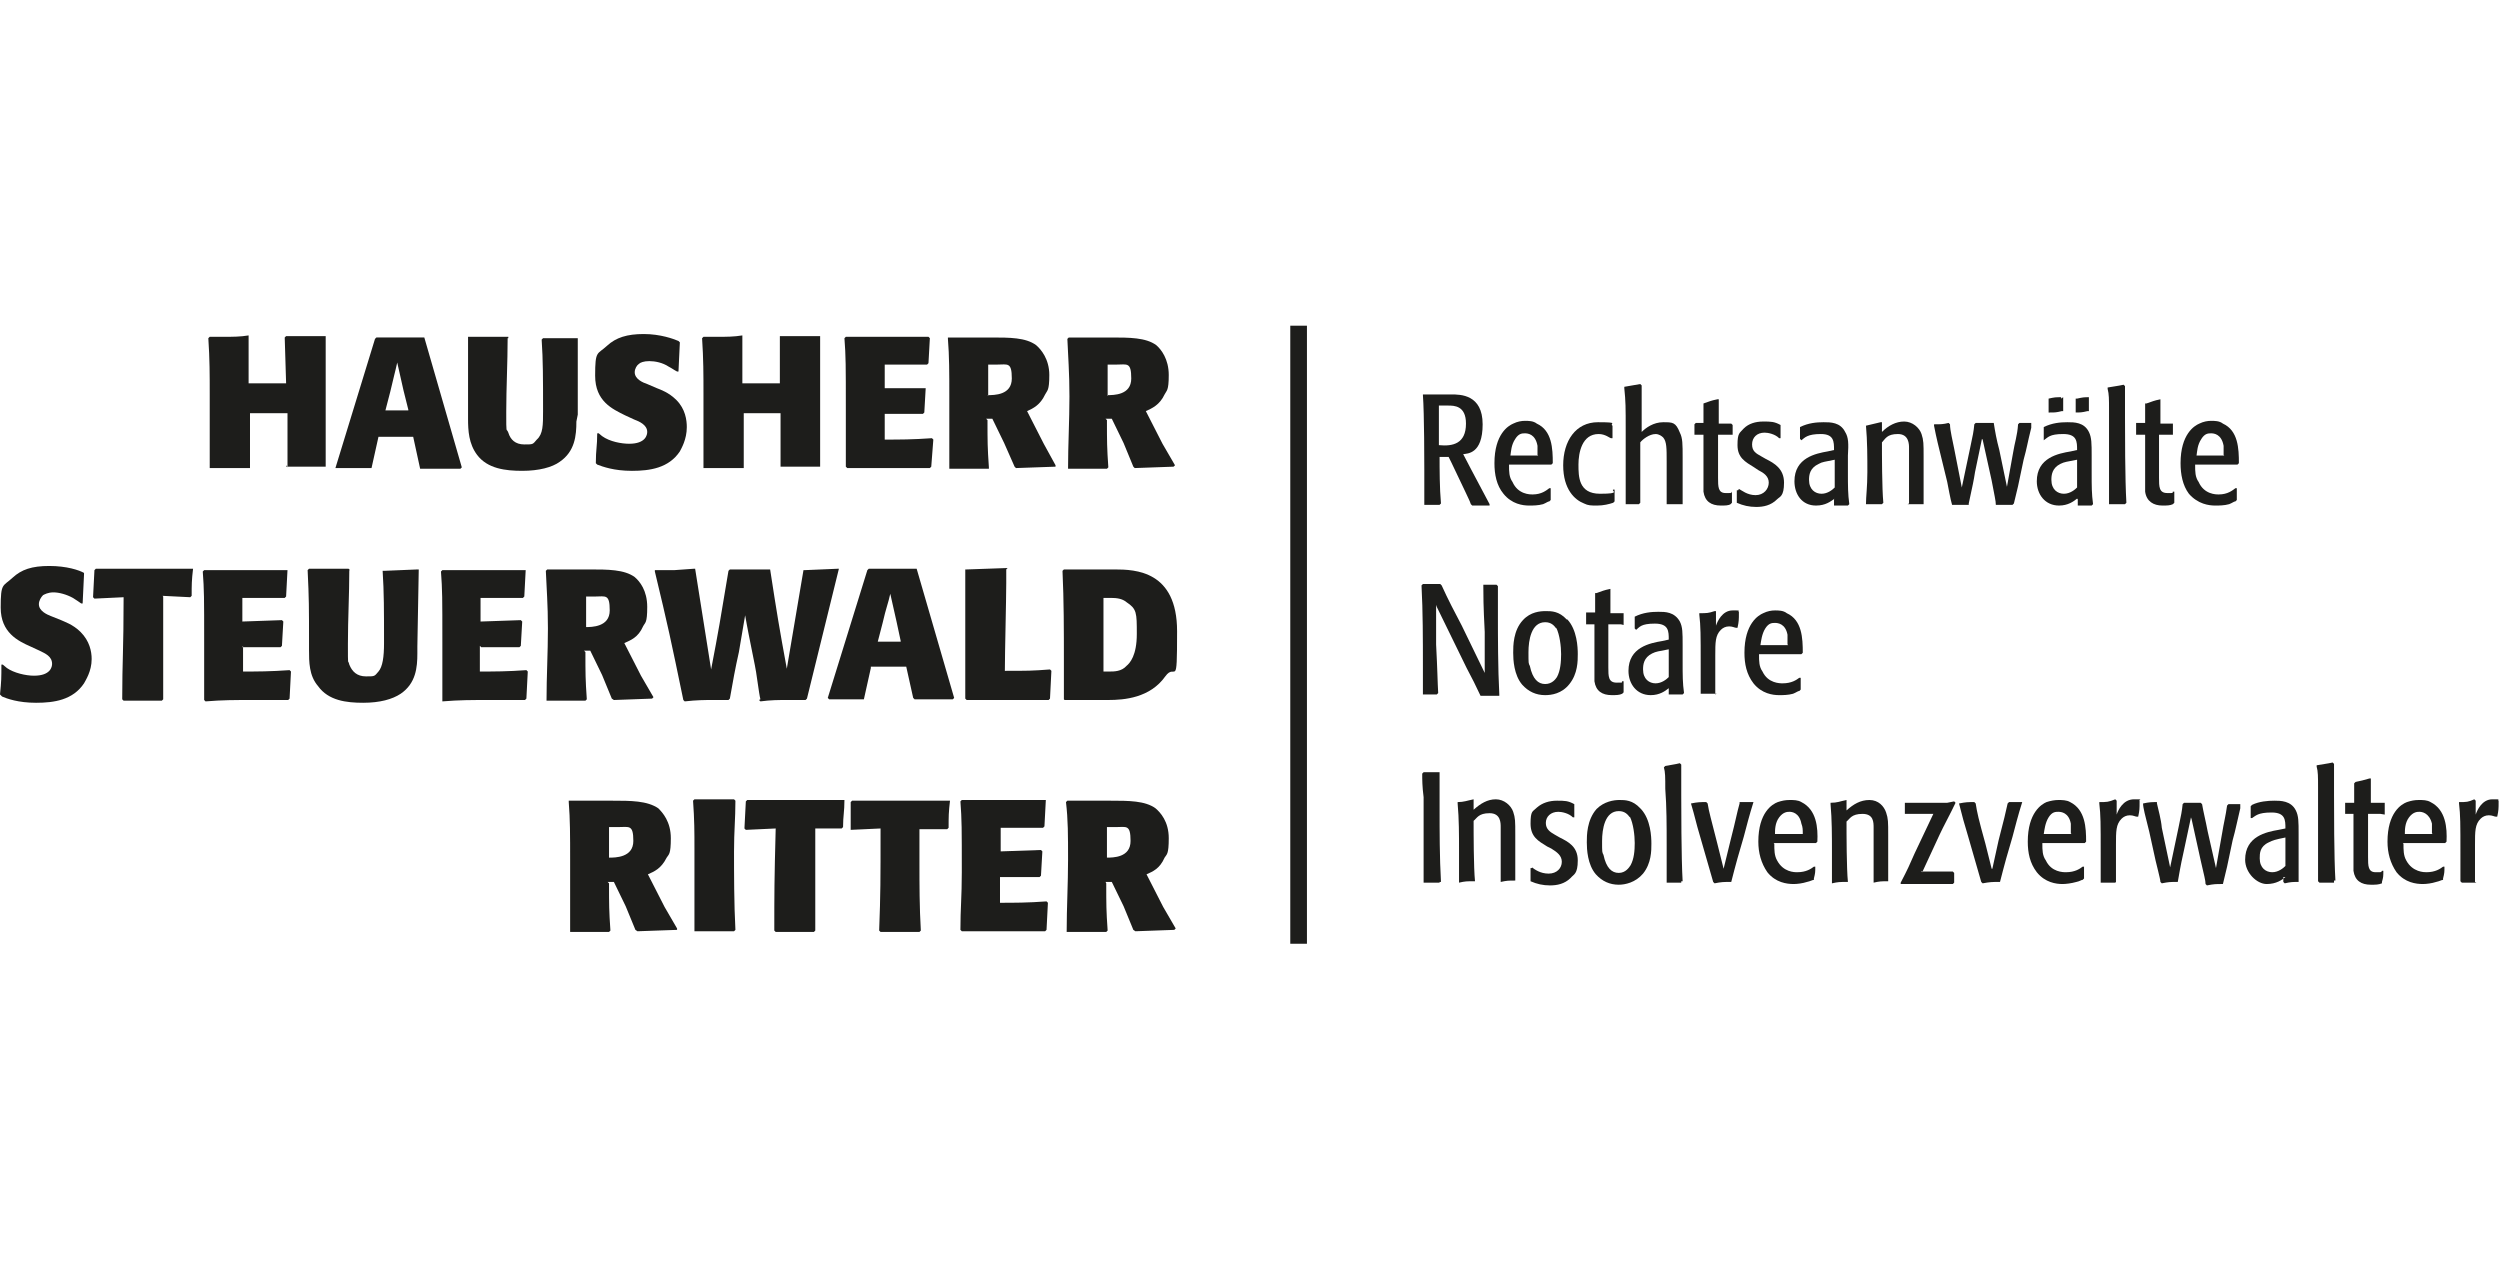 <?xml version="1.0" encoding="UTF-8"?><svg id="hausherr_steuerwalf" xmlns="http://www.w3.org/2000/svg" viewBox="0 0 360 182.8"><defs><style>.cls-1{fill-rule:evenodd;}.cls-1,.cls-2{fill:#1d1d1b;}</style></defs><path class="cls-1" d="M41.4,67.3c0-1.6,0-4.1,0-5.7v-2.1h-2.3c-1,0-1.8,0-3.1,0v7.9h-5.8c0-7.3,0-9.8,0-10.7,0-2.7,0-5-.2-8l.2-.2c.7,0,1.4,0,2.1,0,1.2,0,2.3,0,3.5-.2v6.9h5.4l-.2-6.6,.2-.2h5.7c0,3.5,0,6.9,0,10.3s0,5.1,0,8.3v.2c-2.6,0-3.5,0-5.7,0v-.2Z"/><path class="cls-1" d="M54.5,62.9l-1,4.5h-5.2l5.7-18.6,.2-.2h6.9l5.4,18.7-.2,.2h-2.8c-.9,0-1.8,0-2.8,0h-.2l-1-4.6h-5.1Zm4.3-3.9l-.7-2.8-.9-4c-.3,1.4-.5,2-1,4.2l-.7,2.7h3.3Z"/><path class="cls-1" d="M73.1,48.7c0,3.5-.2,7.1-.2,10.6s0,2.2,.3,3c.3,1,1,1.7,2.3,1.7s1.2,0,1.8-.7c.9-.8,.9-2.1,.9-4.1,0-4.7,0-7.3-.2-10.3l.2-.2h5v11l-.2,1c0,2-.2,4.3-2.4,5.8-1.1,.8-3,1.3-5.4,1.3s-5-.3-6.5-2.3c-1.2-1.6-1.3-3.5-1.3-5.2v-.9c0-5.4,0-6.5,0-10.7v-.2c2.6,0,3.2,0,5.8,0v.2Z"/><path class="cls-1" d="M86.1,62.3c.2,.2,.4,.3,.6,.5,1.1,.8,2.8,1.1,3.9,1.1,2.4,0,2.6-1.3,2.6-1.7,0-1-1.1-1.5-1.9-1.8l-1.3-.6c-1.8-.9-4.3-2-4.3-5.7s.3-3,1.7-4.3c1.3-1.2,2.9-1.7,5.3-1.7s4.3,.7,5,1l.2,.2-.2,4.2h-.2c-.4-.2-.8-.5-1.2-.7-.9-.6-2-.8-2.8-.8s-1.3,.2-1.5,.4c-.3,.2-.6,.7-.6,1.2,0,1,1.2,1.5,1.8,1.7l1.4,.6c.5,.2,1.7,.6,2.8,1.7,1.3,1.3,1.5,2.9,1.5,3.9,0,1.8-.8,3.1-1,3.5-1.6,2.4-4.3,2.8-6.9,2.8s-4.2-.6-5-.9l-.2-.2c0-2,.2-2.4,.2-4.3h.2Z"/><path class="cls-1" d="M112.4,67.3c0-1.6,0-4.1,0-5.7s0-1.4,0-2.1h-2.2c-1,0-1.8,0-3.1,0v7.9h-5.8c0-7.3,0-9.8,0-10.7,0-2.7,0-5-.2-8l.2-.2c.7,0,1.4,0,2.1,0,1.2,0,2.3,0,3.5-.2v6.9h5.4v-6.8h5.8c0,3.5,0,6.9,0,10.3s0,5.1,0,8.3v.2c-2.6,0-3.5,0-5.7,0v-.2Z"/><path class="cls-1" d="M127.4,59.6v3.7c2.1,0,4,0,6.8-.2l.2,.2-.3,3.9-.2,.2h-5c-2.9,0-4.5,0-6.9,0l-.2-.2c0-3.1,0-4.7,0-8.3,0-6.4,0-7.5-.2-10.2l.2-.2h11.9l.2,.2-.2,3.6-.2,.2h-6.1v3.4h5.9l-.2,3.5-.2,.2h-5.5Z"/><path class="cls-1" d="M142.2,60.5c0,3.1,0,3.9,.2,6.8v.2h-5.7c0-3.5,0-6.9,0-10.4s0-5.8-.2-8.3v-.2h6.2c2.7,0,5,0,6.5,1.1,.7,.6,1.9,2,1.9,4.3s-.3,2.2-.6,2.8c-.7,1.5-1.7,2-2.6,2.4l2.4,4.7,1.7,3.1v.2l-5.7,.2-.2-.2-1.5-3.4-1.7-3.5h-.9Zm0-3.6c1,0,3.5,0,3.5-2.4s-.6-2-2.1-2h-1.3v4.5Z"/><path class="cls-1" d="M159.4,60.5c0,3.1,0,3.9,.2,6.8l-.2,.2h-5.6c0-3.5,.2-6.9,.2-10.4s-.2-5.8-.3-8.3l.2-.2h6.1c2.6,0,5,0,6.5,1.1,.7,.6,1.8,2,1.8,4.3s-.3,2.2-.6,2.8c-.7,1.5-1.8,2-2.7,2.4l2.4,4.7,1.8,3.1-.2,.2-5.6,.2-.2-.2-1.4-3.4-1.7-3.5h-.9Zm0-3.6c1,0,3.5,0,3.5-2.4s-.6-2-2.1-2h-1.3v4.5Z"/><path class="cls-1" d="M.4,95.7c.2,.2,.4,.3,.6,.5,1,.7,2.7,1.1,3.9,1.1,2.4,0,2.6-1.3,2.6-1.7,0-1.1-1-1.5-1.8-1.9l-1.3-.6c-1.8-.8-4.3-2-4.3-5.6s.3-3,1.7-4.3c1.3-1.2,2.8-1.7,5.3-1.7s4.3,.6,5,1v.2l-.2,4.2h-.2c-.3-.2-.7-.5-1.2-.8-.9-.5-2-.8-2.8-.8s-1.3,.3-1.5,.4c-.3,.3-.6,.8-.6,1.3,0,1,1.2,1.5,1.7,1.7l1.5,.6c.4,.2,1.7,.6,2.8,1.7,1.3,1.3,1.6,2.8,1.6,3.9,0,1.8-.9,3.1-1.1,3.5-1.6,2.4-4.3,2.8-6.9,2.8s-4.2-.6-4.9-.9L0,100c.2-2,.2-2.3,.2-4.3h.2Z"/><path class="cls-1" d="M23.5,85.9v5c0,3.2,0,6.4,0,9.8l-.2,.2c-2.3,0-3,0-5.5,0l-.2-.2c0-5.5,.2-7.1,.2-14.7l-4.2,.2-.2-.2,.2-3.9,.2-.2h14c-.2,1.7-.2,2.3-.2,3.9l-.2,.2-4-.2Z"/><path class="cls-1" d="M35,93v3.7c2,0,3.9,0,6.7-.2l.2,.2-.2,3.9-.2,.2c-3.6,0-4.3,0-5,0-2.9,0-4.4,0-6.9,.2l-.2-.2c0-3.1,0-4.7,0-8.3,0-6.5,0-7.5-.2-10.2l.2-.2h12l-.2,3.8-.2,.2h-6.1v3.4l5.7-.2,.2,.2-.2,3.5-.2,.2h-5.5Z"/><path class="cls-1" d="M50.3,82.1c0,3.5-.2,7-.2,10.6s0,2.1,.2,3c.4,1,1.1,1.7,2.4,1.7s1.2,0,1.8-.7,.8-2.1,.8-4.1c0-4.7,0-7.3-.2-10.4h.2l4.8-.2h.2l-.2,11.1v1c0,2-.2,4.3-2.4,5.8-1.2,.8-3,1.3-5.4,1.3s-5-.3-6.5-2.4c-1.3-1.5-1.3-3.5-1.3-5.2v-.8c0-5.5,0-6.5-.2-10.7l.2-.2c2.4,0,3.1,0,5.7,0l.2,.2Z"/><path class="cls-1" d="M69.1,93v3.7c2,0,4,0,6.7-.2l.2,.2-.2,3.9-.2,.2c-3.6,0-4.3,0-5,0-2.9,0-4.4,0-6.9,.2v-8.5c0-6.5,0-7.5-.2-10.2l.2-.2h12l-.2,3.8-.2,.2h-6.1v3.4l5.8-.2,.2,.2-.2,3.5-.2,.2h-5.5Z"/><path class="cls-1" d="M84.3,93.9c0,3.1,0,3.9,.2,6.8l-.2,.2h-5.6c0-3.5,.2-6.9,.2-10.4s-.2-5.8-.3-8.3l.2-.2h6.1c2.6,0,5,0,6.5,1.1,.7,.6,1.8,1.9,1.8,4.3s-.3,2.2-.6,2.8c-.7,1.6-1.8,2-2.7,2.4l2.4,4.7,1.8,3.1-.2,.2-5.5,.2-.3-.2-1.4-3.4-1.7-3.5h-.9Zm0-3.6c.9,0,3.5,0,3.5-2.4s-.6-2-2.1-2h-1.3v4.4Z"/><path class="cls-1" d="M109.5,100.7c-.2-.7-.6-4.1-.8-4.9-.3-1.5-.6-3-.9-4.5-.2-.9-.3-1.7-.5-2.7-.3,1.8-.6,3.5-.9,5.3-.5,2.2-.9,4.4-1.3,6.7l-.2,.2c-.8,0-1.6,0-2.4,0s-2.2,0-3.9,.2l-.2-.2c-1.8-8.7-2.2-10.6-4.1-18.5v-.2c1,0,2,0,2.8,0l2.8-.2h.2l2.3,14.5c1.1-5.7,1.3-7,2.5-14.2l.2-.2h5.8c1,6.5,1.3,8.3,2.4,14.3l2.4-14.2h.2l4.7-.2h.2l-4.6,18.7-.2,.2c-.9,0-1.7,0-2.6,0-1.3,0-2.4,0-3.9,.2l-.2-.2Z"/><path class="cls-1" d="M125.4,96.2l-1,4.5h-5l-.2-.2,5.7-18.4,.2-.2h6.9l5.4,18.6-.2,.2h-2.8c-.9,0-1.8,0-2.7,0l-.2-.2-1-4.5h-5.1Zm4.3-3.9l-.6-2.8-.9-4c-.3,1.4-.6,2-1.1,4.2l-.7,2.7h3.3Z"/><path class="cls-1" d="M144.9,82c0,.7,0,1.4,0,2,0,2.3-.2,10-.2,12.6,3.3,0,3.9,0,6.5-.2l.2,.2-.2,4-.2,.2c-5.7,0-7.1,0-11.8,0l-.2-.2v-10.2c0-5.1,0-5.7,0-8.4h.2l5.7-.2h.2Z"/><path class="cls-1" d="M153.2,100.7c0-2.6,0-3.6,0-5.6,0-4.3,0-8.6-.2-12.9l.2-.2h7.3c3,0,9,.2,9,8.9s-.2,4.4-1.7,6.5c-2.2,3.1-5.9,3.4-8.2,3.4s-1.3,0-6.3,0l-.2-.2Zm5.7-4h.9c.6,0,1.7,0,2.4-.8,.5-.4,1.5-1.5,1.5-4.6s0-3.6-1.5-4.6c-.6-.5-1.4-.6-2.2-.6s-.7,0-1.1,0v10.5Z"/><path class="cls-1" d="M204.9,56.8c.6,0,1.1,0,1.7,0h2.4c1.3,0,4.5,0,4.5,4.3s-2.2,4.2-2.8,4.3l1.2,2.3c1.8,3.4,1.9,3.6,2.6,4.9v.2c-1.1,0-1.6,0-2.5,0l-.2-.2c-.2-.6-.4-.9-.8-1.8-.6-1.2-1.4-3-2-4.2l-.4-.8h-1.3c0,1.7,0,4.5,.2,6.7l-.2,.2c-1,0-1.2,0-2.2,0v-5.1c0-.8,0-8-.2-10.7h0Zm6.2,4.2c0-2.6-1.7-2.6-2.6-2.6h-1.3c0,1.9,0,3.8,0,5.7,2,.2,3.9-.2,3.9-3.1h0Z"/><path class="cls-1" d="M217.3,67c0,.9,0,1.7,.5,2.4,.8,1.8,2.5,1.8,2.9,1.8,1.3,0,2-.6,2.4-.9h.2c0,.8,0,1,0,1.7l-.2,.2c-.2,0-.4,.2-.9,.4-.7,.2-1.5,.2-2,.2-.9,0-2.5-.2-3.7-1.7-1-1.2-1.3-2.8-1.3-4.4,0-4.2,2-5.4,2.7-5.7,.6-.3,1.2-.4,1.7-.4s1.2,0,1.7,.4c2.2,1,2.3,3.6,2.3,5.7l-.2,.2h-6.1Zm4.1-1.5c0-.4,0-.9,0-1.3-.3-1.7-1.4-1.8-1.8-1.8s-.9,0-1.4,.8c-.6,.9-.6,1.8-.7,2.4h4Z"/><path class="cls-1" d="M232.5,70.5c0,.6,0,.9,0,1.7l-.2,.2c-.6,.2-1.4,.4-2.3,.4s-1.3,0-1.9-.3c-1.3-.5-3-2-3-5.5s1.8-6.2,5-6.2,1.6,.2,2.1,.5v1.8h-.2c-.2,0-.8-.6-1.8-.6-2.4,0-2.9,2.7-2.9,4.4s0,4.2,3.1,4.2,1.6-.4,1.9-.6h.2Z"/><path class="cls-1" d="M236.3,72.6h-2.2c0-3.5,0-7.1,0-10.6s0-4.1-.2-6.1v-.2c1-.2,1.3-.2,2.3-.4l.2,.2c0,2,0,3.2,0,3.9v2.8c.6-.6,1.7-1.4,3.1-1.4s1.8,0,2.4,1.5c.4,.8,.4,1.6,.4,3.6v1.9c0,3.1,0,3.4,0,4.6v.2h-2.3v-6.1c0-2,0-2.9-.5-3.5-.2-.2-.6-.5-1.1-.5-.9,0-1.9,.8-2.2,1.2,0,2.9,0,5.7,0,8.7l-.2,.2Z"/><path class="cls-1" d="M249.1,62.6h-1.7v6.2c0,1.3,0,2.2,1.1,2.2s.7,0,.9-.2h0c0,.8,0,.9,0,1.6l-.2,.2c-.3,.2-.8,.2-1.4,.2-1.4,0-2.3-.6-2.5-2,0-.5,0-1,0-2v-6.2h-1.3c0-.9,0-.9,0-1.5l.2-.2c.6,0,.8,0,1.1,0v-2.8h0c.9-.3,1-.4,2-.6h.2c0,1.2,0,1.7,0,3.5,.5,0,.8,0,1.1,0h.7l.2,.2c0,.6,0,.9,0,1.4h-.2Z"/><path class="cls-1" d="M250.4,70.4c.4,.2,1.2,.9,2.4,.9s1.9-.9,1.9-1.8-.7-1.4-1.5-1.8l-.6-.4c-1.3-.8-2.4-1.4-2.4-3.2s.3-1.7,.9-2.4c.7-.7,1.7-1,2.8-1s1.6,0,2.5,.5v.2c0,.3,0,.6,0,.9v.8h-.2c-.6-.6-1.6-.8-2.1-.8-1.1,0-1.8,.7-1.8,1.7s.6,1.3,1.3,1.7l.7,.4c1.2,.6,2.6,1.4,2.6,3.4s-.6,2-1,2.4c-.9,.9-2,1.1-3,1.1s-1.9-.2-2.8-.6v-1.8h.2Z"/><path class="cls-1" d="M264.2,71.8c-.6,.4-1.3,1-2.7,1-2,0-3.1-1.6-3.1-3.5,0-3.4,3.1-4,4.8-4.3l.9-.2c0-1.2,0-2.3-1.9-2.3s-2.3,.5-2.8,.9l-.2-.2c0-.6,0-.8,0-1.5v-.2c1.2-.6,2.4-.7,3.4-.7s2.4,0,3.1,1.4c.5,.8,.5,1.7,.4,3.4v2.4c0,2.1,0,3.1,.2,4.6l-.2,.2h-2v-.9Zm0-5.6c-1.4,.3-1.8,.3-2.3,.6-1.3,.6-1.4,1.6-1.4,2.3,0,1.4,.9,2,1.8,2s1.6-.6,1.9-.9v-4.1Z"/><path class="cls-1" d="M274.9,72.5v-8c0-.5,0-2-1.6-2s-1.8,.7-2.3,1.2c0,1.7,0,6.6,.2,8.7l-.2,.2h-2.3c0-1.1,.2-2.5,.2-4.6s0-4.5-.2-6.7h0c.9-.2,1.2-.3,2.1-.5h.2c0,.6,0,.8,0,1.4,.9-.9,2-1.5,3.2-1.5s2.2,.9,2.5,1.8,.3,1.4,.3,3.3v1.9c0,3.2,0,3.6,0,4.7v.2h-2.3Z"/><path class="cls-1" d="M285.4,63.2l-1,4.8c-.2,1.3-.3,1.7-.9,4.5v.2h-2.4c-.2-.6-.6-2.8-.7-3.3l-1-4.1c-.6-2.4-.8-3.5-.9-4v-.2c1,0,1.3,0,2.1-.2l.2,.2c0,.9,.4,2.4,.6,3.5l1.1,5.6,1.2-5.7c.4-1.9,.5-2.3,.6-3.4l.2-.2c1.1,0,1.3,0,2.4,0h.2c.2,1.3,.4,2.4,.8,3.9l1.1,5.3,.9-5c.2-1.3,.6-2.4,.7-4l.2-.2c.8,0,1,0,1.7,0v.2c0,.2,0,.3,0,.5-.6,2.4-.6,2.8-1.1,4.6l-.8,3.8-.6,2.5-.2,.2h-2.4c0-.6-.2-1.3-.6-3.5l-1.3-5.9Z"/><path class="cls-1" d="M299.1,71.8c-.5,.4-1.3,1-2.6,1-2,0-3.2-1.6-3.2-3.5,0-3.4,3.1-4,4.9-4.3l.9-.2c0-1.2,0-2.3-2-2.3s-2.2,.5-2.8,.9v-.2c0-.6,0-.8,0-1.5v-.2c1.2-.6,2.4-.7,3.4-.7s2.4,0,3.1,1.4c.4,.8,.4,1.7,.4,3.4v2.4c0,2.1,0,3.1,.2,4.6l-.2,.2h-2v-.9Zm-2-14.6v2h-.2c-.8,.2-1,.2-1.7,.2h-.2v-2h0c.9-.2,1-.2,1.8-.2v.2Zm2,9c-1.5,.3-1.8,.3-2.4,.6-1.2,.6-1.3,1.6-1.3,2.3,0,1.4,.9,2,1.8,2s1.6-.6,1.9-.9v-4.1Zm1.7-9v2h-.2c-.8,.2-1.1,.2-1.7,.2h0c0-.9,0-1.1,0-2h.2c.9-.2,1-.2,1.7-.2l.2,.2Z"/><path class="cls-1" d="M306,72.6h-2.3c0-1.6,0-3.2,0-5.5s0-5.3,0-8c0-1.7,0-2.3-.2-3.1v-.2c1.1-.2,1.4-.2,2.3-.4l.2,.2c0,1.2,0,2.3,0,4.4s0,9.1,.2,12.4l-.2,.2Z"/><path class="cls-1" d="M312.7,62.6h-1.8v6.2c0,1.3,0,2.2,1.2,2.2s.6,0,.8-.2h.2c0,.8,0,.9,0,1.6l-.2,.2c-.4,.2-.9,.2-1.5,.2-1.3,0-2.3-.6-2.5-2v-8.2h-1.3c0-.9,0-.9,0-1.5v-.2c.6,0,.9,0,1.3,0,0-1.2,0-1.6,0-2.8h.2c.9-.3,1-.4,2-.6h0v3.5c.4,0,.7,0,1,0h.8v.2c0,.6,0,.9,0,1.4h0Z"/><path class="cls-1" d="M316.1,67c0,.9,0,1.7,.5,2.4,.8,1.8,2.5,1.8,2.9,1.8,1.3,0,2-.6,2.4-.9h.2c0,.8,0,1,0,1.7l-.2,.2c-.2,0-.4,.2-.9,.4-.7,.2-1.5,.2-2,.2-.9,0-2.5-.2-3.8-1.7-.9-1.2-1.2-2.8-1.2-4.4,0-4.2,2-5.4,2.7-5.7,.6-.3,1.2-.4,1.7-.4s1.2,0,1.7,.4c2.2,1,2.3,3.6,2.3,5.7l-.2,.2h-6.1Zm4.1-1.5c0-.4,0-.9,0-1.3-.3-1.7-1.4-1.8-1.8-1.8s-.9,0-1.4,.8c-.6,.9-.6,1.8-.7,2.4h4Z"/><path class="cls-1" d="M253.3,94.3c0,.9,0,1.7,.5,2.4,.8,1.7,2.5,1.7,2.9,1.7,1.3,0,2-.5,2.4-.8h.2c0,.8,0,1,0,1.7l-.2,.2c-.2,0-.4,.2-.9,.4-.7,.2-1.5,.2-2,.2-.9,0-2.5-.2-3.7-1.7-1-1.3-1.3-2.8-1.3-4.4,0-4.2,2-5.4,2.7-5.7,.6-.3,1.2-.4,1.7-.4s1.2,0,1.7,.4c2.2,1,2.3,3.6,2.3,5.7l-.2,.2h-6.1Zm4.1-1.5c0-.4,0-.9,0-1.4-.3-1.6-1.4-1.7-1.8-1.7s-.9,0-1.4,.8-.6,1.8-.7,2.4h4Z"/><path class="cls-1" d="M206.8,87.1v5.7c.2,3.8,.2,5.3,.3,7l-.2,.2h-2v-.8c0-1.1,0-2.1,0-3.2,0-3.9,0-7.9-.2-11.7l.2-.2c1.2,0,1.5,0,2.5,0l.2,.2c.9,2,1.9,3.9,2.9,5.8l3.3,6.8v-5.9c-.2-3.8-.2-5.4-.2-6.6v-.2c.9,0,1.1,0,1.9,0l.2,.2v.6c0,1.3,0,2.5,0,3.9,0,2.4,0,7.4,.2,11.1v.2c-1.3,0-1.6,0-2.5,0h-.2c-.6-1.3-1.3-2.7-2-4l-4.3-8.8Z"/><path class="cls-1" d="M225.7,89.2c1.4,1.5,1.5,4,1.5,5s0,2.8-1.2,4.3c-1.1,1.4-2.6,1.6-3.5,1.6-1.3,0-2.4-.5-3.3-1.5-1.2-1.4-1.3-3.6-1.3-4.6s0-3.2,1.4-4.7c1.1-1.2,2.5-1.3,3.3-1.3s1.9,0,3,1.2m-1.5,1.3c-.3-.4-.7-.9-1.6-.9-2,0-2.4,2.6-2.4,4.3s0,1.6,.2,2c.4,1.9,1.2,2.6,2.2,2.6s1.5-.7,1.7-1c.5-.9,.6-2.2,.6-3.3s-.2-2.8-.7-3.8h0Z"/><path class="cls-1" d="M233.4,89.9h-1.8v6.2c0,1.3,0,2.2,1.2,2.2s.6,0,.8-.2h.2c0,.8,0,.9,0,1.6l-.2,.2c-.4,.2-.9,.2-1.5,.2-1.4,0-2.3-.6-2.5-2,0-.5,0-1,0-2v-6.2h-1.2v-.2c0-.7,0-.8,0-1.3v-.2c.6,0,.9,0,1.3,0,0-1.2,0-1.6,0-2.8h.2c.9-.3,1-.4,2-.6h0c0,1.1,0,1.7,0,3.5,.5,0,.8,0,1.1,0h.8v1.7Z"/><path class="cls-1" d="M240.3,99.1c-.5,.4-1.3,1-2.6,1-2,0-3.2-1.6-3.2-3.5,0-3.4,3.1-4,4.9-4.3l.9-.2c0-1.2,0-2.3-2-2.3s-2.2,.5-2.7,.9l-.2-.2c0-.6,0-.8,0-1.5v-.2c1.2-.6,2.4-.7,3.4-.7s2.3,0,3.1,1.4c.4,.8,.4,1.6,.4,3.4v2.3c0,2.2,0,3.1,.2,4.6l-.2,.2h-2v-.9Zm0-5.6c-1.5,.3-1.8,.3-2.4,.6-1.2,.6-1.3,1.6-1.3,2.3,0,1.4,.9,2,1.8,2s1.6-.6,1.9-.9v-4.1Z"/><path class="cls-1" d="M247.2,99.9c-.9,0-1.1,0-2.1,0h-.2c0-1.3,0-2.4,0-4.3,0-4.2,0-5.4-.2-7.1v-.2c1.1,0,1.3,0,2.2-.3h.2v2.1c.2-.6,.9-2.2,2.4-2.2s.6,0,.9,.2v.2c0,.9,0,1.2-.2,2.1h-.2c-.2,0-.5-.2-1-.2s-.9,.2-1.2,.5c-.8,.8-.8,1.8-.8,3.7s0,3.9,0,5.4v.2Z"/><path class="cls-1" d="M207.3,127.1c-1,0-1.3,0-2.3,0v-12.3c-.2-1.6-.2-2.5-.2-3.4l.2-.2c1,0,1.3,0,2.3,0v5c0,3.6,0,7.2,.2,10.8h-.2Z"/><path class="cls-1" d="M216.1,127v-7.9c0-.6,0-2-1.6-2s-1.8,.7-2.3,1.1c0,1.8,0,6.7,.2,8.7h-.2c-1,0-1.2,0-2.1,.2v-.2c0-1,0-2.4,0-4.5s0-4.5-.2-6.7v-.2c.9,0,1.3-.2,2.3-.4v.2c0,.5,0,.7,0,1.3,1-.9,2-1.5,3.2-1.5s2.2,.9,2.5,1.8,.3,1.3,.3,3.3v1.9c0,3.2,0,3.6,0,4.7h0c-1,0-1.2,0-2.1,.2v-.2Z"/><path class="cls-1" d="M220.6,124.9c.4,.3,1.2,.9,2.4,.9s1.9-.8,1.9-1.7-.7-1.4-1.5-1.9l-.6-.3c-1.3-.8-2.4-1.4-2.4-3.3s.3-1.7,.9-2.3c.8-.7,1.8-1,2.9-1s1.6,0,2.5,.5v.2c0,.2,0,.6,0,.8v.9h-.2c-.6-.6-1.6-.8-2.1-.8-1.1,0-1.8,.7-1.8,1.6s.6,1.3,1.3,1.7l.7,.4c1.2,.6,2.6,1.3,2.6,3.3s-.6,2-1,2.5c-.9,.9-2,1.1-3,1.1s-1.9-.2-2.8-.6v-1.9h.2Z"/><path class="cls-1" d="M236.3,116.5c1.4,1.5,1.5,4,1.5,5s0,2.8-1.2,4.3c-1.1,1.3-2.6,1.6-3.5,1.6-1.3,0-2.4-.5-3.3-1.5-1.2-1.4-1.3-3.6-1.3-4.6s0-3.2,1.4-4.8c1.1-1.1,2.5-1.3,3.3-1.3s1.9,0,3,1.2m-1.5,1.3c-.3-.4-.7-.9-1.6-.9-2,0-2.4,2.6-2.4,4.3s0,1.6,.2,2c.4,1.9,1.2,2.6,2.2,2.6s1.5-.8,1.7-1.1c.5-.9,.6-2.1,.6-3.2s-.2-2.8-.7-3.8h0Z"/><path class="cls-1" d="M242.1,127.1c-.9,0-1.2,0-2.1,0v-5.5c0-2.7,0-5.4-.2-8,0-1.7,0-2.4-.2-3.1l.2-.2c1-.2,1.3-.2,2.1-.4l.2,.2v4.4c0,1.3,0,9.1,.2,12.4h-.2Z"/><path class="cls-1" d="M248.2,125.1l1-4.1c.8-3.1,.9-3.9,1.3-5.3v-.2h2c-.6,1.9-1,3.5-1.4,5l-.9,3.1c-.3,1.1-.6,2.2-.9,3.4h-.2c-.9,0-1.2,0-2.2,.2l-.2-.2-1.9-6.6c-.6-2-.7-2.7-1.3-4.7h0c1-.2,1.3-.2,2.2-.2l.2,.2c.2,1.3,.5,2.2,1.4,5.8l.9,3.6Z"/><path class="cls-1" d="M255.5,121.5c0,.9,0,1.7,.4,2.4,.9,1.7,2.5,1.7,2.9,1.7,1.3,0,2-.5,2.4-.8h.2c0,.8,0,.9-.2,1.7v.2c-.2,0-.5,.2-1,.3-.6,.2-1.4,.3-1.9,.3-1,0-2.6-.2-3.8-1.7-.9-1.3-1.3-2.8-1.3-4.4,0-4.2,2-5.4,2.8-5.7,.6-.2,1.1-.3,1.7-.3s1.2,0,1.7,.3c2.2,1.1,2.4,3.7,2.3,5.7l-.2,.2h-6.1Zm4.1-1.5c0-.5,0-.9-.2-1.4-.3-1.6-1.4-1.7-1.7-1.7s-.9,0-1.5,.8-.6,1.8-.6,2.4h4Z"/><path class="cls-1" d="M269.8,127c0-1.7,0-3.9,0-4.6,0-1,0-2.4,0-3.2s0-2-1.6-2-1.8,.7-2.3,1.1c0,1.8,0,6.7,.2,8.7h-.2c-1,0-1.2,0-2.1,.2v-.2c0-1,0-2.4,0-4.5s0-4.5-.2-6.7v-.2c1,0,1.3-.2,2.3-.4v.2c0,.5,0,.7,0,1.3,1-.9,2-1.5,3.3-1.5s2.1,.9,2.4,1.8,.3,1.3,.3,3.3v1.9c0,3.2,0,3.6,0,4.7h0c-1,0-1.2,0-2.1,.2v-.2Z"/><path class="cls-1" d="M276.6,125.5h.9c2.6,0,2.8,0,3.7,0l.2,.2c0,.6,0,.8,0,1.4l-.2,.2c-.8,0-1.8,0-2.4,0h-2.3c-1.2,0-1.5,0-2.8,0v-.2c1-1.9,1.3-2.6,2-4.2l2.7-5.7h-.9c-2.4,0-2.6,0-3.2,0v-.2c0-.5,0-.7,0-1.4h6.1l1-.2,.2,.2c-.7,1.5-1.8,3.5-2.3,4.6l-2.5,5.4Z"/><path class="cls-1" d="M286.9,125.1l.9-4.1c.8-3.1,1-3.9,1.3-5.3l.2-.2h1.9c-.6,1.9-1,3.5-1.4,5l-.9,3.1c-.3,1.1-.6,2.2-.9,3.4h-.2c-.9,0-1.2,0-2.3,.2l-.2-.2-1.9-6.6c-.6-2-.8-2.7-1.3-4.7h0c1-.2,1.3-.2,2.2-.2l.2,.2c.2,1.3,.4,2.2,1.4,5.8l.9,3.6Z"/><path class="cls-1" d="M294.1,121.5c0,.9,0,1.7,.5,2.4,.8,1.7,2.5,1.7,2.9,1.7,1.3,0,2-.5,2.4-.8h.2c0,.8,0,.9,0,1.7l-.2,.2c-.2,0-.4,.2-.9,.3-.7,.2-1.5,.3-2,.3-.9,0-2.5-.2-3.7-1.7-1-1.3-1.3-2.8-1.3-4.4,0-4.2,2-5.4,2.7-5.7,.6-.2,1.2-.3,1.7-.3s1.2,0,1.7,.3c2.2,1.1,2.3,3.7,2.3,5.7l-.2,.2h-6.1Zm4.1-1.5c0-.5,0-.9,0-1.4-.3-1.6-1.4-1.7-1.8-1.7s-.9,0-1.4,.8-.6,1.8-.7,2.4h4Z"/><path class="cls-1" d="M304.6,127.1c-.9,0-1.1,0-2.1,0v-4.3c0-4.2,0-5.4-.2-7.1v-.2c1.1,0,1.3,0,2.3-.4l.2,.2c0,.7,0,1.4,0,2,.2-.6,.9-2.2,2.5-2.2s.6,0,.8,.2v.2c0,.9,0,1.2-.2,2.1h-.2c-.2,0-.5-.2-1-.2s-.9,.2-1.2,.5c-.8,.8-.8,1.8-.8,3.7s0,3.9,0,5.4h0Z"/><path class="cls-1" d="M315.5,117.7l-1,4.7c-.3,1.4-.4,1.7-.9,4.6h-.2c-.9,0-1.1,0-2.1,.2l-.2-.2c0-.4-.6-2.6-.7-3.1l-.9-4.1c-.6-2.4-.9-3.5-.9-4.1h0c.9-.2,1.3-.2,2-.2v.2c.2,.9,.6,2.3,.7,3.5l1.2,5.7,1.2-5.7c.4-1.9,.5-2.4,.6-3.4l.2-.2c1.1,0,1.3,0,2.4,0l.2,.2c.2,1.2,.5,2.3,.8,3.9l1.2,5.3,.9-5.1c.2-1.3,.5-2.4,.7-3.9l.2-.2h1.7c0,.2,0,.4,0,.6-.6,2.5-.6,2.8-1.1,4.6l-.8,3.8-.6,2.5h-.2c-.8,0-1.1,0-2.1,.2l-.2-.2c0-.5-.2-1.2-.7-3.4l-1.3-5.9Z"/><path class="cls-1" d="M329.1,126.3c-.5,.4-1.3,1-2.7,1s-3.1-1.6-3.1-3.5c0-3.4,3.1-4,4.8-4.3l1-.2c0-1.2,0-2.3-2-2.3s-2.3,.5-2.8,.8h-.2c0-.7,0-.9,0-1.7l.2-.2c1-.5,2.3-.6,3.2-.6s2.4,0,3.1,1.4c.4,.8,.4,1.6,.4,3.4v2.3c0,2.2,0,3.1,0,4.6h0c-.9,0-1.1,0-2,.2l-.2-.2v-.7Zm0-5.7c-1.5,.3-1.8,.4-2.4,.7-1.3,.6-1.3,1.6-1.3,2.3,0,1.4,.9,2,1.8,2s1.6-.6,1.9-.9v-4.1Z"/><path class="cls-1" d="M336.1,127.1c-.9,0-1.2,0-2.1,0l-.2-.2c0-1.4,0-3.1,0-5.4s0-5.4,0-8c0-1.7,0-2.4-.2-3.1v-.2c1.1-.2,1.4-.2,2.3-.4l.2,.2c0,1.2,0,2.3,0,4.4s0,9.1,.2,12.4h-.2Z"/><path class="cls-1" d="M342.8,117.2h-1.8v6.2c0,1.3,0,2.2,1.1,2.2s.7,0,.9-.2h.2c0,.8,0,.9-.2,1.6v.2c-.5,.2-.9,.2-1.6,.2-1.4,0-2.3-.6-2.5-2,0-.5,0-1,0-2v-6.2h-1.2v-.2c0-.7,0-.9,0-1.4h1.3c0-1.2,0-1.6,0-2.8l.2-.2c.9-.2,1-.2,2-.5h.2c0,1.1,0,1.7,0,3.5,.5,0,.8,0,1.1,0h.9c0,.8,0,1,0,1.5v.2Z"/><path class="cls-1" d="M346.1,121.5c0,.9,0,1.7,.4,2.4,.9,1.7,2.6,1.7,2.9,1.7,1.3,0,2-.5,2.4-.8h.2c0,.8,0,.9-.2,1.7v.2c-.2,0-.5,.2-1,.3-.6,.2-1.4,.3-1.9,.3-1,0-2.6-.2-3.8-1.7-.9-1.3-1.3-2.8-1.3-4.4,0-4.2,2-5.4,2.8-5.7,.6-.2,1.1-.3,1.7-.3s1.2,0,1.7,.3c2.2,1.1,2.4,3.7,2.3,5.7l-.2,.2h-6.1Zm4.1-1.5c0-.5,0-.9,0-1.4-.4-1.6-1.5-1.7-1.8-1.7s-.9,0-1.5,.8-.6,1.8-.6,2.4h4Z"/><path class="cls-1" d="M356.6,127.1c-.9,0-1.1,0-2.1,0l-.2-.2c0-1.2,0-2.2,0-4.1,0-4.2,0-5.4-.2-7.1v-.2c1.1,0,1.3,0,2.2-.4l.2,.2v2c.2-.6,.9-2.2,2.4-2.2s.6,0,.9,.2v.2c0,.9,0,1.2-.2,2.1h-.2c-.2,0-.5-.2-1-.2s-.9,.2-1.2,.5c-.8,.8-.8,1.8-.8,3.7s0,3.9,0,5.4h0Z"/><path class="cls-2" d="M188.2,135.9h-2.4V46.9h2.4v89.1Z"/><path class="cls-2" d="M87.7,123.5c.9,0,3.5,0,3.5-2.4s-.6-2-2.2-2h-1.3v4.4Zm0,3.7c0,3.1,0,3.9,.2,6.8l-.2,.2h-5.6c0-3.5,0-6.9,0-10.4s0-5.8-.2-8.3v-.2h6.3c2.6,0,5,0,6.6,1.1,.6,.6,1.8,1.9,1.8,4.3s-.3,2.3-.6,2.8c-.8,1.6-1.8,2-2.7,2.4l2.4,4.7,1.8,3.1v.2l-5.7,.2-.3-.2-1.4-3.4-1.7-3.5h-.9Z"/><path class="cls-2" d="M105.8,134.1c-2.5,0-3.1,0-5.8,0v-.2c0-2.4,0-4.7,0-7.1v-4.6c0-2.4,0-4.1-.2-6.9l.2-.2c2.6,0,3.1,0,5.7,0l.2,.2c0,2.7-.2,4.3-.2,7.3s0,7.6,.2,11.3l-.2,.2Z"/><path class="cls-2" d="M117.4,119.3v4.9c0,3.2,0,6.4,0,9.8l-.2,.2c-2.3,0-3.1,0-5.5,0l-.2-.2c0-5.4,0-7.1,.2-14.7l-4.3,.2-.2-.2,.2-3.9,.2-.2h14c0,1.7-.2,2.3-.2,3.9l-.2,.2h-4Z"/><path class="cls-2" d="M132.4,119.3c0,1.7,0,3.2,0,4.9,0,3.2,0,6.4,.2,9.8l-.2,.2c-2.4,0-3.1,0-5.6,0l-.2-.2c.2-5.4,.2-7.1,.2-14.7l-4.3,.2v-4l.2-.2h14.1c-.2,1.7-.2,2.3-.2,3.9l-.2,.2h-4Z"/><path class="cls-2" d="M144,126.3v3.7c2,0,4,0,6.7-.2l.2,.2-.2,3.9-.2,.2h-5c-2.9,0-4.5,0-7,0l-.2-.2c0-3.1,.2-4.7,.2-8.3,0-6.4,0-7.5-.2-10.2l.2-.2h12.1l-.2,3.8-.2,.2h-6.1v3.4l5.8-.2,.2,.2-.2,3.5-.2,.2h-5.5Z"/><path class="cls-2" d="M159.3,123.5c1,0,3.5,0,3.5-2.4s-.6-2-2.1-2h-1.3v4.4Zm0,3.7c0,3.1,0,3.9,.2,6.8l-.2,.2h-5.7c0-3.5,.2-6.9,.2-10.4s0-5.8-.3-8.3l.2-.2h6.2c2.6,0,5,0,6.5,1.1,.7,.6,1.9,1.9,1.9,4.3s-.3,2.3-.6,2.8c-.7,1.6-1.7,2-2.6,2.4l2.4,4.7,1.8,3.1-.2,.2-5.6,.2-.3-.2-1.4-3.4-1.7-3.5h-.9Z"/></svg>